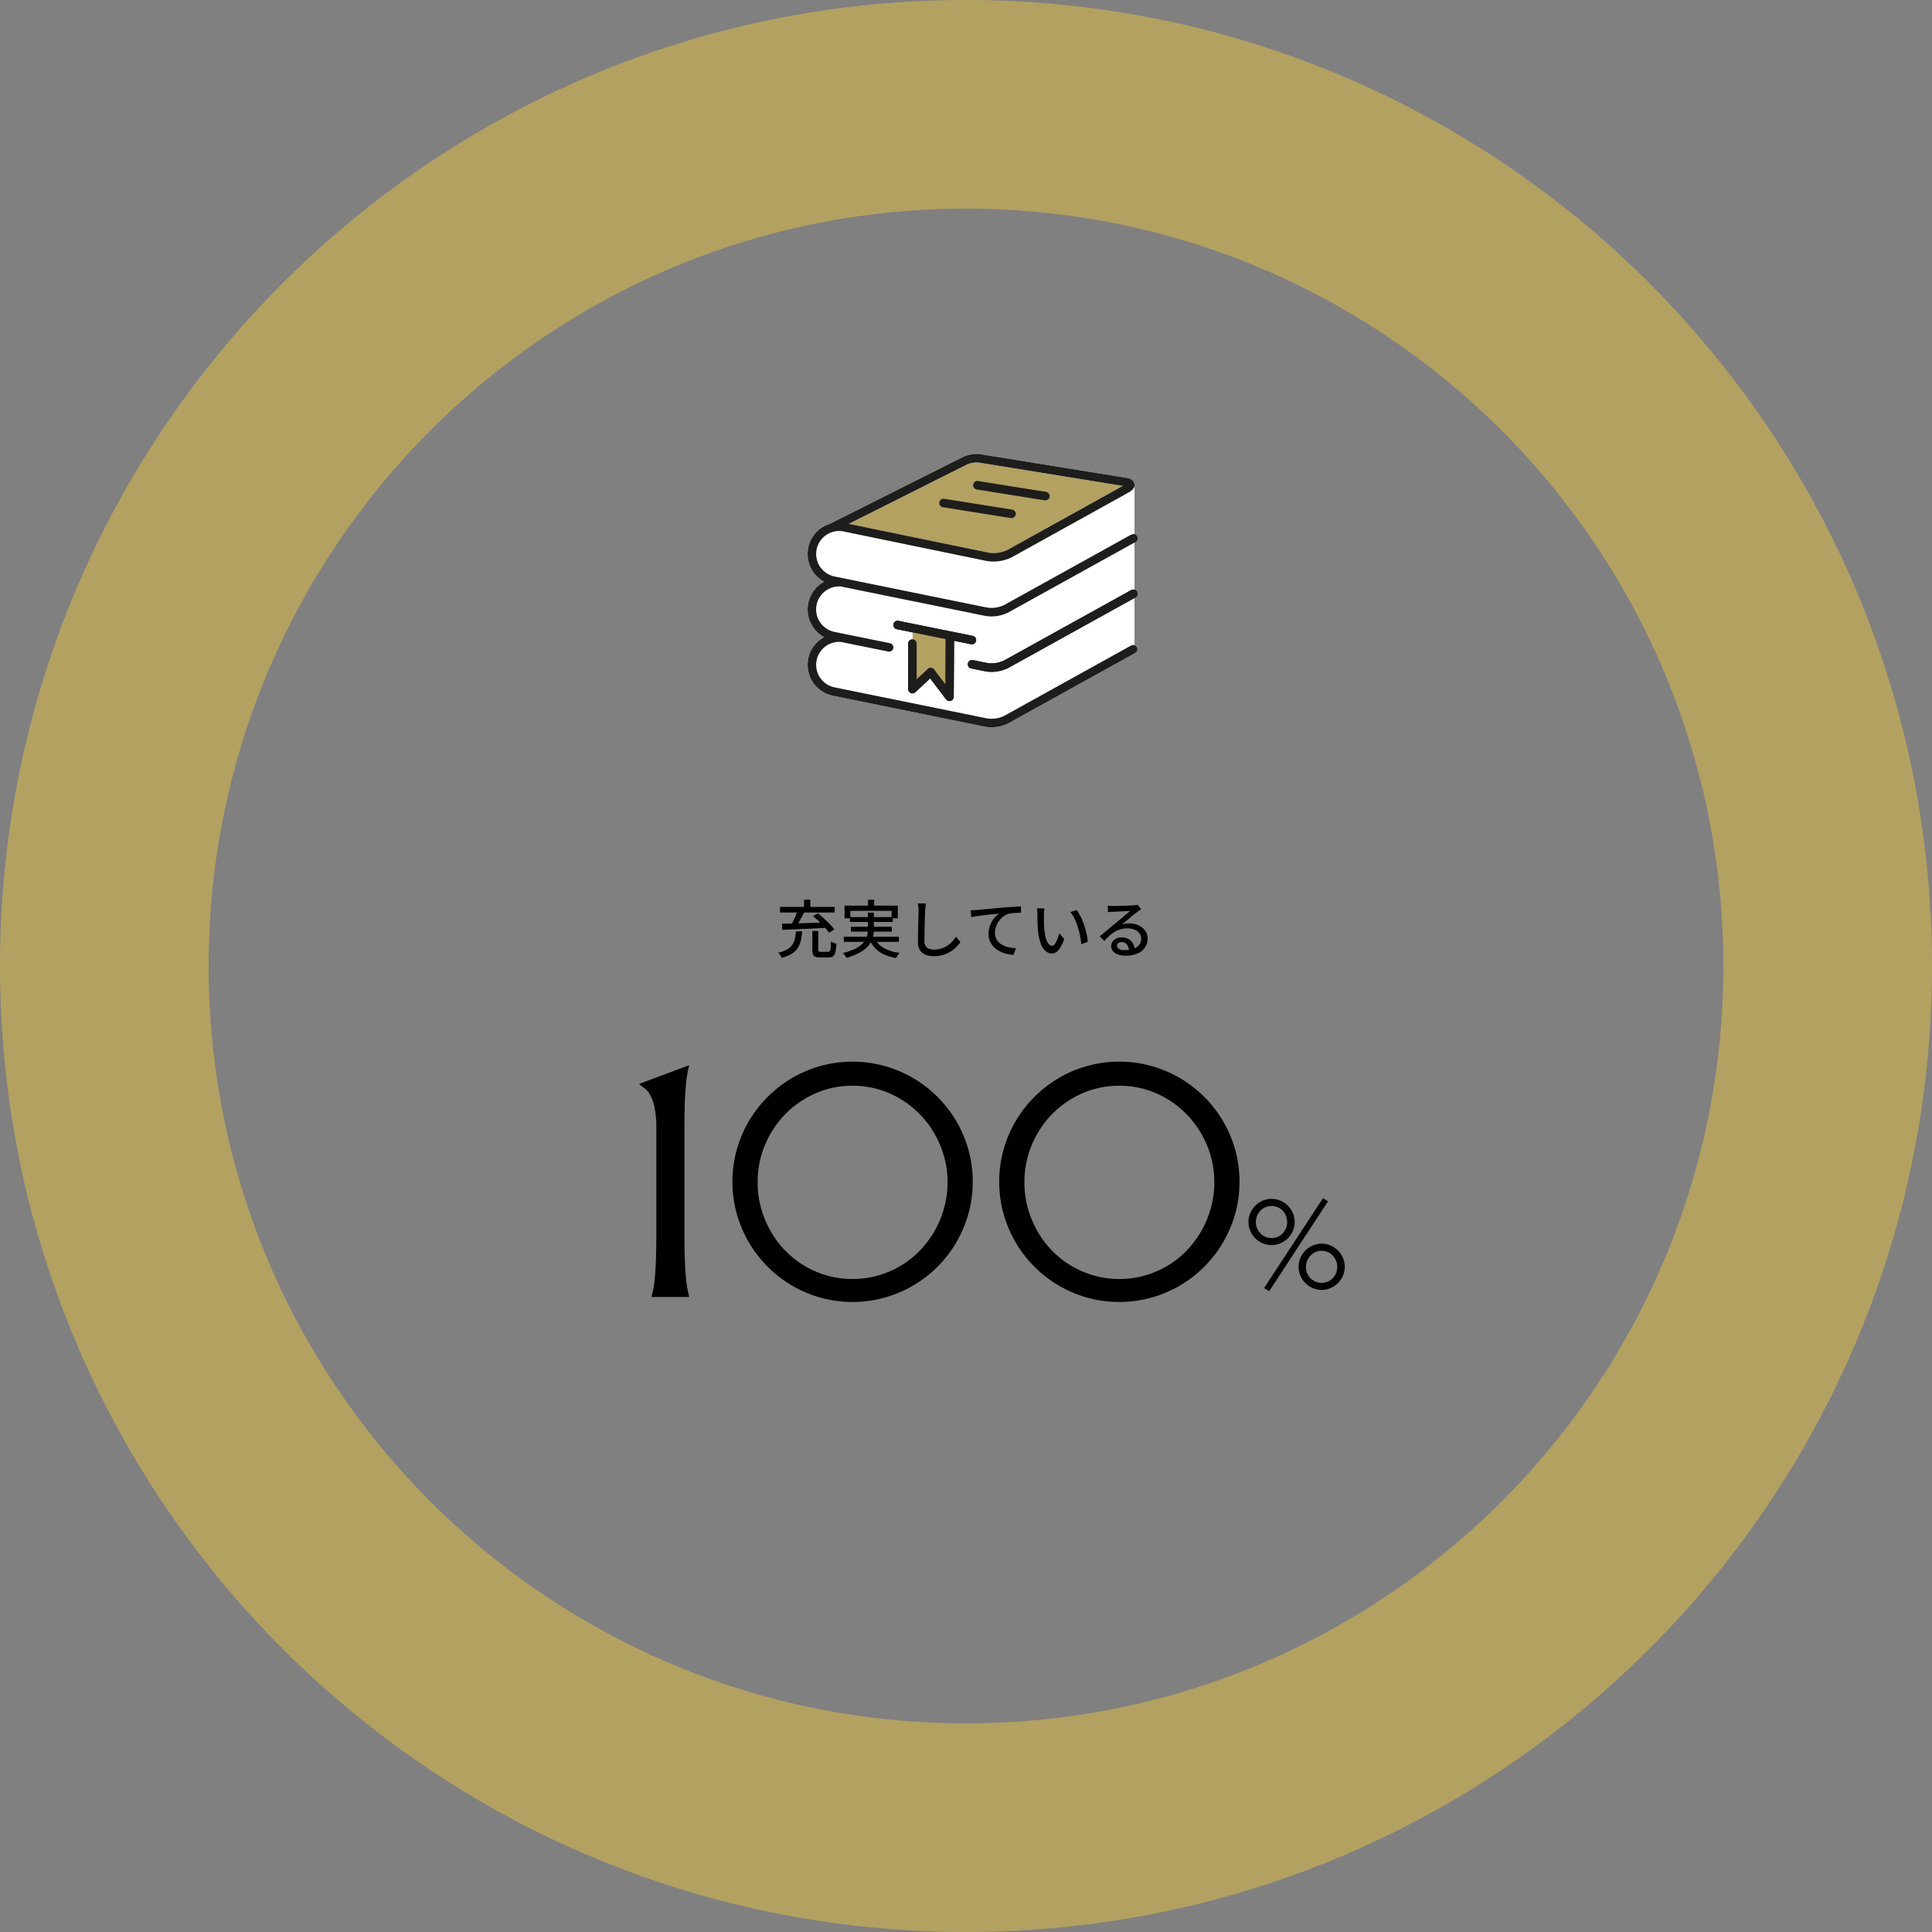 <svg xmlns="http://www.w3.org/2000/svg" xmlns:xlink="http://www.w3.org/1999/xlink" width="432" height="432" viewBox="0 0 432 432">
  <rect x="0" y="0" width="432" height="432" fill="#808080" stroke="none"/>
  <defs>
    <clipPath id="clip-path">
      <rect id="長方形_140162" data-name="長方形 140162" width="94" height="95" transform="translate(0.173 0.088)" fill="#fff" stroke="#707070" stroke-width="1"/>
    </clipPath>
    <clipPath id="clip-path-2">
      <rect id="長方形_140319" data-name="長方形 140319" width="73.766" height="61.126" fill="none"/>
    </clipPath>
  </defs>
  <g id="graph04" transform="translate(-828 -5581)">
    <path id="前面オブジェクトで型抜き_1" data-name="前面オブジェクトで型抜き 1" d="M216,432a217.673,217.673,0,0,1-43.531-4.389,214.874,214.874,0,0,1-77.236-32.5,216.639,216.639,0,0,1-78.258-95.033A214.939,214.939,0,0,1,4.389,259.532a218.1,218.1,0,0,1,0-87.064,214.807,214.807,0,0,1,32.5-77.236,216.623,216.623,0,0,1,95.033-78.257A215.055,215.055,0,0,1,172.469,4.388a218.135,218.135,0,0,1,87.063,0,214.853,214.853,0,0,1,77.236,32.5,216.6,216.6,0,0,1,78.258,95.033,214.888,214.888,0,0,1,12.586,40.545,218.1,218.1,0,0,1,0,87.064,214.85,214.85,0,0,1-32.5,77.236,216.621,216.621,0,0,1-95.035,78.256,214.868,214.868,0,0,1-40.545,12.587A217.7,217.7,0,0,1,216,432Zm0-385.347a170.707,170.707,0,0,0-34.131,3.44,168.4,168.4,0,0,0-60.555,25.48,169.81,169.81,0,0,0-61.355,74.508,168.4,168.4,0,0,0-9.865,31.787,170.971,170.971,0,0,0,0,68.262,168.382,168.382,0,0,0,25.479,60.554,169.83,169.83,0,0,0,74.51,61.354,168.388,168.388,0,0,0,31.787,9.866,171.018,171.018,0,0,0,68.262,0,168.421,168.421,0,0,0,60.555-25.479,169.835,169.835,0,0,0,61.354-74.508,168.648,168.648,0,0,0,9.867-31.787,171.066,171.066,0,0,0,0-68.262,168.446,168.446,0,0,0-25.48-60.555A169.836,169.836,0,0,0,281.918,59.96a168.52,168.52,0,0,0-31.787-9.866A170.722,170.722,0,0,0,216,46.653Z" transform="translate(828 5581)" fill="#b3a162"/>
    <g id="グループ_4496" data-name="グループ 4496" transform="translate(958.704 5665.913)">
      <g id="マスクグループ_26" data-name="マスクグループ 26" transform="translate(40.123 0)" clip-path="url(#clip-path)">
        <g id="グループ_4276" data-name="グループ 4276" transform="translate(9.758 16.588)">
          <g id="グループ_4275" data-name="グループ 4275" clip-path="url(#clip-path-2)">
            <path id="パス_1735" data-name="パス 1735" d="M73.255,44.516,44.781,60.291a8.6,8.6,0,0,1-3.655.835,8.088,8.088,0,0,1-1.595-.159L5.611,54.059A7.045,7.045,0,0,1,3.192,41.266c.166-.109.338-.206.511-.3a7.046,7.046,0,0,1-.511-12.1c.165-.109.335-.2.505-.3a7.052,7.052,0,0,1,1.164-12.9L34.777.659a7.308,7.308,0,0,1,3.9-.6L71.329,5.353c1.369.223,1.692.936,1.762,1.343V42.774a.956.956,0,0,1,.163,1.742" transform="translate(0 0)" fill="#fff"/>
            <path id="パス_1736" data-name="パス 1736" d="M138.206,264.732h0a.954.954,0,0,0-.954.954l-.006,10.166a.955.955,0,0,0,1.606.7l3.315-3.1,3.555,4.691a.954.954,0,0,0,1.715-.57l.08-12.519,3.785.767a.943.943,0,0,0,.191.019.954.954,0,0,0,.189-1.89l-16.6-3.364a.954.954,0,1,0-.379,1.87l10.907,2.211-.065,10.084-2.5-3.3a.956.956,0,0,0-.679-.375.946.946,0,0,0-.733.254l-2.481,2.317,0-7.968a.955.955,0,0,0-.954-.955" transform="translate(-114.765 -223.267)" fill="#1d1d1b"/>
            <path id="パス_1737" data-name="パス 1737" d="M250.713,229.431l2.986.609a8.1,8.1,0,0,0,1.6.159,8.589,8.589,0,0,0,3.655-.835l28.492-15.787a.954.954,0,1,0-.925-1.669L258.11,227.649a6.492,6.492,0,0,1-4.033.52l-2.983-.608a.955.955,0,0,0-.382,1.87" transform="translate(-214.167 -181.469)" fill="#1d1d1b"/>
            <path id="パス_1738" data-name="パス 1738" d="M510.757,127.27l-.183.1v-1.848a.954.954,0,0,1,.183,1.747" transform="translate(-437.483 -107.554)" fill="#1d1d1b"/>
            <path id="パス_1739" data-name="パス 1739" d="M259.456,44.2l15.15,2.416a.925.925,0,0,0,.152.012.954.954,0,0,0,.149-1.9l-15.15-2.416a.954.954,0,1,0-.3,1.884" transform="translate(-221.625 -36.249)" fill="#1d1d1b"/>
            <path id="パス_1740" data-name="パス 1740" d="M221.84,74.333a.954.954,0,0,0,.149-1.9l-15.15-2.417a.954.954,0,1,0-.3,1.884l15.15,2.417a.924.924,0,0,0,.151.012" transform="translate(-176.282 -59.985)" fill="#1d1d1b"/>
            <path id="パス_1741" data-name="パス 1741" d="M172.354,273.527v13.261l-4.08-5.436L164,285.282v-13.8Z" transform="translate(-140.522 -232.622)" fill="#b3a162"/>
            <path id="パス_1742" data-name="パス 1742" d="M90.756,13.785a5.451,5.451,0,0,1,2.739-.42l32.111,5.2L99.87,32.846a7.28,7.28,0,0,1-4.251.65L64.333,27.045Z" transform="translate(-55.123 -11.419)" fill="#b3a162"/>
            <path id="パス_1743" data-name="パス 1743" d="M138.206,264.732h0a.954.954,0,0,0-.954.954l-.006,10.166a.955.955,0,0,0,1.606.7l3.315-3.1,3.555,4.691a.954.954,0,0,0,1.715-.57l.08-12.519,3.785.767a.943.943,0,0,0,.191.019.954.954,0,0,0,.189-1.89l-16.6-3.364a.954.954,0,1,0-.379,1.87l10.907,2.211-.065,10.084-2.5-3.3a.956.956,0,0,0-.679-.375.946.946,0,0,0-.733.254l-2.481,2.317,0-7.968a.955.955,0,0,0-.954-.955" transform="translate(-114.765 -223.267)" fill="#1d1d1b"/>
            <path id="パス_1744" data-name="パス 1744" d="M250.713,229.431l2.986.609a8.1,8.1,0,0,0,1.6.159,8.589,8.589,0,0,0,3.655-.835l28.492-15.787a.954.954,0,1,0-.925-1.669L258.11,227.649a6.492,6.492,0,0,1-4.033.52l-2.983-.608a.955.955,0,0,0-.382,1.87" transform="translate(-214.167 -181.469)" fill="#1d1d1b"/>
            <path id="パス_1745" data-name="パス 1745" d="M.155,45.721a7.045,7.045,0,0,0,5.458,8.341L39.534,60.97a8.083,8.083,0,0,0,1.595.158,8.6,8.6,0,0,0,3.655-.834L73.257,44.519a.954.954,0,0,0-.925-1.669L43.945,58.579a6.5,6.5,0,0,1-4.032.52L6,52.192A5.135,5.135,0,0,1,7.52,42.052l10.517,2.142a.954.954,0,0,0,.381-1.871L6,39.795A5.134,5.134,0,0,1,7.477,29.652l16.294,3.319.014,0h0l15.748,3.208a8.086,8.086,0,0,0,1.594.158,8.6,8.6,0,0,0,3.655-.834L73.276,19.719a.954.954,0,1,0-.925-1.669L43.945,33.791a6.5,6.5,0,0,1-4.032.52L24.135,31.1,6,27.4a5.137,5.137,0,0,1-1.76-9.326,5.156,5.156,0,0,1,1.19-.578.873.873,0,0,0,.13-.042A5.117,5.117,0,0,1,8.1,17.349l32.008,6.6a9.25,9.25,0,0,0,5.563-.85L71.89,8.556C73.1,7.884,73.165,7.1,73.094,6.7S72.7,5.578,71.332,5.356L38.68.064a7.3,7.3,0,0,0-3.9.6L4.863,15.675a7.086,7.086,0,0,0-1.669.8A7.047,7.047,0,0,0,3.7,28.574c-.171.093-.341.189-.506.3a7.047,7.047,0,0,0,.512,12.1c-.173.094-.345.191-.511.3A6.994,6.994,0,0,0,.155,45.721M35.635,2.368a5.451,5.451,0,0,1,2.739-.42l32.111,5.2L44.749,21.429a7.28,7.28,0,0,1-4.251.65L9.212,15.628Z" transform="translate(-0.002 -0.003)" fill="#1d1d1b"/>
            <path id="パス_1746" data-name="パス 1746" d="M259.456,44.2l15.15,2.416a.925.925,0,0,0,.152.012.954.954,0,0,0,.149-1.9l-15.15-2.416a.954.954,0,1,0-.3,1.884" transform="translate(-221.625 -36.249)" fill="#1d1d1b"/>
            <path id="パス_1747" data-name="パス 1747" d="M221.84,74.333a.954.954,0,0,0,.149-1.9l-15.15-2.417a.954.954,0,1,0-.3,1.884l15.15,2.417a.924.924,0,0,0,.151.012" transform="translate(-176.282 -59.985)" fill="#1d1d1b"/>
          </g>
        </g>
      </g>
      <path id="パス_5416" data-name="パス 5416" d="M-34.356-4.83h1.33V-.686q0,.336.1.427a.862.862,0,0,0,.5.091h1.568a.488.488,0,0,0,.4-.161,1.376,1.376,0,0,0,.189-.665q.056-.5.084-1.526a2.162,2.162,0,0,0,.357.224,3.828,3.828,0,0,0,.448.2,4.124,4.124,0,0,0,.4.126A10,10,0,0,1-29.2-.091a1.552,1.552,0,0,1-.532.924,1.714,1.714,0,0,1-1.008.259h-1.862A2.847,2.847,0,0,1-33.684.931a.932.932,0,0,1-.525-.546,3.053,3.053,0,0,1-.147-1.057Zm-3.668.07h1.4a15.483,15.483,0,0,1-.308,2.051,5.1,5.1,0,0,1-.686,1.666A4.371,4.371,0,0,1-38.955.245a8.143,8.143,0,0,1-2.247.931,1.925,1.925,0,0,0-.189-.385q-.133-.217-.287-.42a3.35,3.35,0,0,0-.294-.343,7.272,7.272,0,0,0,1.981-.735,3.537,3.537,0,0,0,1.155-1.036,3.857,3.857,0,0,0,.574-1.344A11.724,11.724,0,0,0-38.024-4.76Zm3.836-3.374,1.078-.644q.658.518,1.358,1.162t1.316,1.281a9.217,9.217,0,0,1,.98,1.169l-1.176.756a9.27,9.27,0,0,0-.924-1.19q-.588-.658-1.274-1.323T-34.188-8.134ZM-37.6-9.492l1.442.434q-.308.6-.651,1.239t-.679,1.225q-.336.588-.63,1.036l-1.12-.406q.294-.476.6-1.092t.581-1.253Q-37.786-8.946-37.6-9.492Zm-3.542,3.038q1.246-.028,2.9-.07t3.521-.105q1.862-.063,3.682-.133l-.056,1.232-3.612.168q-1.82.084-3.465.154l-2.919.126Zm-.448-3.766h12.222v1.26H-41.594Zm5.39-1.6h1.372v2.3H-36.2Zm14.294.014h1.372v2.114H-21.91Zm-5.25,1.3h11.9v2.842h-1.372v-1.68h-9.226v1.68h-1.3Zm1.2,2.576h9.59v1.078h-9.59Zm-1.372,4.382h12.32v1.148h-12.32Zm1.6-2.226h9.142v1.092h-9.142ZM-20.44-3.29a4.91,4.91,0,0,0,2.051,2.254A9.222,9.222,0,0,0-14.84.056,3.54,3.54,0,0,0-15.267.6q-.231.35-.371.616A10.778,10.778,0,0,1-18.326.413,6.411,6.411,0,0,1-20.3-.98a6.97,6.97,0,0,1-1.33-2.044Zm-1.5-5.642h1.344v3.668a8.01,8.01,0,0,1-.133,1.442,5.055,5.055,0,0,1-.5,1.428,5.072,5.072,0,0,1-1.05,1.344,7.808,7.808,0,0,1-1.771,1.2,15.091,15.091,0,0,1-2.667,1.022,2.619,2.619,0,0,0-.21-.336q-.14-.2-.3-.392t-.3-.336a14.236,14.236,0,0,0,2.541-.875,6.969,6.969,0,0,0,1.624-1.022,4.014,4.014,0,0,0,.917-1.127,3.912,3.912,0,0,0,.406-1.19,7.4,7.4,0,0,0,.1-1.19ZM-8.974-10.99q-.056.378-.1.805t-.056.805q-.028.574-.056,1.421T-9.24-6.167q-.028.945-.042,1.862T-9.3-2.66a2.193,2.193,0,0,0,.273,1.176,1.524,1.524,0,0,0,.763.623,3.013,3.013,0,0,0,1.092.189A5.441,5.441,0,0,0-5.5-.91a5.143,5.143,0,0,0,1.337-.644,6.175,6.175,0,0,0,1.071-.924A9.2,9.2,0,0,0-2.24-3.556l.994,1.218a8.358,8.358,0,0,1-.882,1.05A7.3,7.3,0,0,1-3.395-.266,6.776,6.776,0,0,1-5.075.5,7.126,7.126,0,0,1-7.2.8,4.954,4.954,0,0,1-9.058.476,2.565,2.565,0,0,1-10.3-.56a3.489,3.489,0,0,1-.448-1.876q0-.6.014-1.358t.035-1.561q.021-.8.042-1.575t.035-1.414q.014-.644.014-1.036,0-.448-.035-.861A5.131,5.131,0,0,0-10.766-11ZM1.036-9.45q.406-.014.756-.035l.546-.035q.378-.028,1.015-.091L4.8-9.751q.812-.077,1.736-.154t1.89-.161q.756-.07,1.456-.119t1.316-.084q.616-.035,1.092-.049V-8.9q-.378,0-.875.014t-.987.056a4.938,4.938,0,0,0-.854.14A3.851,3.851,0,0,0,8.3-8.036,4.686,4.686,0,0,0,7.322-7a5.087,5.087,0,0,0-.63,1.239A3.921,3.921,0,0,0,6.468-4.48a3.132,3.132,0,0,0,.266,1.33,2.853,2.853,0,0,0,.728.973,4.121,4.121,0,0,0,1.057.658,5.859,5.859,0,0,0,1.274.385,9.666,9.666,0,0,0,1.379.154L10.654.5A7.441,7.441,0,0,1,9.023.266,7.414,7.414,0,0,1,7.5-.315a5.065,5.065,0,0,1-1.274-.924A4.092,4.092,0,0,1,5.355-2.52,4.16,4.16,0,0,1,5.04-4.186,5.21,5.21,0,0,1,5.4-6.132a5.746,5.746,0,0,1,.91-1.561A5.437,5.437,0,0,1,7.42-8.736Q7-8.68,6.384-8.617t-1.323.14q-.707.077-1.421.168T2.289-8.12q-.637.1-1.1.21Zm16.52-.42a4.411,4.411,0,0,0-.07.476q-.028.28-.049.56t-.021.476q0,.434.007.966t.021,1.085q.014.553.07,1.1a12.113,12.113,0,0,0,.336,1.932,3.773,3.773,0,0,0,.574,1.288,1.008,1.008,0,0,0,.812.462.693.693,0,0,0,.5-.252,2.8,2.8,0,0,0,.448-.672,7.968,7.968,0,0,0,.385-.917q.175-.5.3-.959l1.106,1.3a10.952,10.952,0,0,1-.889,1.9,3.285,3.285,0,0,1-.9,1.015,1.737,1.737,0,0,1-.98.308,2.181,2.181,0,0,1-1.337-.483,3.766,3.766,0,0,1-1.1-1.589,10.8,10.8,0,0,1-.658-2.954q-.07-.616-.1-1.33t-.042-1.358q-.007-.644-.007-1.064,0-.266-.021-.651a3.577,3.577,0,0,0-.091-.665Zm7.168.35a8.78,8.78,0,0,1,.735,1.141,11.874,11.874,0,0,1,.651,1.407q.294.756.525,1.54t.385,1.554a12.725,12.725,0,0,1,.21,1.456l-1.442.56a18.783,18.783,0,0,0-.28-1.9A18.145,18.145,0,0,0,25-5.733a14.013,14.013,0,0,0-.721-1.834,6.969,6.969,0,0,0-.945-1.491Zm6.986-.952q.266.028.567.042t.553.014q.21,0,.679-.007t1.064-.021q.6-.014,1.183-.035t1.057-.049l.693-.042q.378-.028.581-.056a1.535,1.535,0,0,0,.315-.07l.77,1.008q-.21.14-.434.28a4.464,4.464,0,0,0-.448.322q-.266.2-.693.539t-.917.756q-.49.413-.966.805t-.854.7a4.186,4.186,0,0,1,.84-.189,7.243,7.243,0,0,1,.84-.049,4.72,4.72,0,0,1,2.086.448,3.722,3.722,0,0,1,1.456,1.2,2.964,2.964,0,0,1,.532,1.75,3.467,3.467,0,0,1-.581,1.974A3.838,3.838,0,0,1,38.353.21,6.529,6.529,0,0,1,35.686.7,4.928,4.928,0,0,1,33.992.434a2.561,2.561,0,0,1-1.127-.749,1.7,1.7,0,0,1-.4-1.113,1.792,1.792,0,0,1,.287-.973,2.056,2.056,0,0,1,.812-.728A2.588,2.588,0,0,1,34.776-3.4a3.025,3.025,0,0,1,1.589.385A2.655,2.655,0,0,1,37.345-2,3.072,3.072,0,0,1,37.716-.63l-1.274.182a2.264,2.264,0,0,0-.483-1.372,1.458,1.458,0,0,0-1.183-.532,1.113,1.113,0,0,0-.735.238.71.71,0,0,0-.287.56.81.81,0,0,0,.469.728,2.437,2.437,0,0,0,1.211.266,6.044,6.044,0,0,0,2.03-.3,2.652,2.652,0,0,0,1.274-.882,2.284,2.284,0,0,0,.434-1.407,1.9,1.9,0,0,0-.392-1.176A2.549,2.549,0,0,0,37.7-5.131a4.032,4.032,0,0,0-1.568-.287,5.82,5.82,0,0,0-1.533.189,5.217,5.217,0,0,0-1.295.546,7.407,7.407,0,0,0-1.183.882q-.581.525-1.2,1.2L29.9-3.64q.42-.336.924-.756l1.015-.847q.511-.427.966-.812t.763-.637l.714-.581q.42-.343.868-.721l.854-.721q.406-.343.672-.581-.224.014-.616.028t-.861.035l-.945.042q-.476.021-.868.042t-.6.035q-.252.014-.525.035t-.511.049Z" transform="translate(85.296 128.088)"/>
      <g id="グループ_4185" data-name="グループ 4185" transform="translate(0 133.436)">
        <g id="グループ_4096" data-name="グループ 4096" transform="translate(0.662 0)">
          <path id="パス_5414" data-name="パス 5414" d="M-9.119-14.725a3.489,3.489,0,0,0,.273,1.381A3.656,3.656,0,0,0-8.1-12.216a3.492,3.492,0,0,0,1.107.766,3.368,3.368,0,0,0,1.374.28,3.4,3.4,0,0,0,1.388-.28,3.492,3.492,0,0,0,1.107-.766,3.558,3.558,0,0,0,.738-1.128,3.567,3.567,0,0,0,.267-1.381,3.705,3.705,0,0,0-.267-1.408,3.6,3.6,0,0,0-.738-1.148,3.439,3.439,0,0,0-1.107-.772,3.4,3.4,0,0,0-1.388-.28,3.368,3.368,0,0,0-1.374.28,3.439,3.439,0,0,0-1.107.772,3.7,3.7,0,0,0-.745,1.148A3.624,3.624,0,0,0-9.119-14.725Zm-1.654-.027a4.986,4.986,0,0,1,.41-2.01,5.346,5.346,0,0,1,1.107-1.647,5.225,5.225,0,0,1,1.634-1.114,4.937,4.937,0,0,1,2-.41,4.986,4.986,0,0,1,2.01.41,5.286,5.286,0,0,1,1.647,1.114A5.286,5.286,0,0,1-.848-16.762a4.986,4.986,0,0,1,.41,2.01,4.938,4.938,0,0,1-.41,2,5.225,5.225,0,0,1-1.114,1.634,5.346,5.346,0,0,1-1.647,1.107,4.986,4.986,0,0,1-2.01.41,4.937,4.937,0,0,1-2-.41,5.284,5.284,0,0,1-1.634-1.107,5.283,5.283,0,0,1-1.107-1.634A4.937,4.937,0,0,1-10.773-14.752ZM5.893-20.1l1.121.725L-6.152.725-7.273,0ZM2.078-4.7a3.489,3.489,0,0,0,.273,1.381A3.656,3.656,0,0,0,3.1-2.194,3.492,3.492,0,0,0,4.2-1.429a3.368,3.368,0,0,0,1.374.28,3.4,3.4,0,0,0,1.388-.28,3.492,3.492,0,0,0,1.107-.766,3.558,3.558,0,0,0,.738-1.128A3.567,3.567,0,0,0,9.078-4.7,3.67,3.67,0,0,0,8.812-6.1a3.6,3.6,0,0,0-.738-1.148,3.53,3.53,0,0,0-1.107-.779,3.332,3.332,0,0,0-1.388-.287A3.3,3.3,0,0,0,4.2-8.025,3.53,3.53,0,0,0,3.1-7.246,3.7,3.7,0,0,0,2.352-6.1,3.589,3.589,0,0,0,2.078-4.7ZM.438-4.73a4.986,4.986,0,0,1,.41-2.01A5.346,5.346,0,0,1,1.955-8.388,5.225,5.225,0,0,1,3.589-9.5a4.9,4.9,0,0,1,1.989-.41,4.986,4.986,0,0,1,2.01.41A5.286,5.286,0,0,1,9.235-8.388,5.286,5.286,0,0,1,10.35-6.74a4.986,4.986,0,0,1,.41,2.01,4.938,4.938,0,0,1-.41,2A5.225,5.225,0,0,1,9.235-1.094,5.346,5.346,0,0,1,7.588.014a4.986,4.986,0,0,1-2.01.41A4.9,4.9,0,0,1,3.589.014,5.283,5.283,0,0,1,1.955-1.094,5.284,5.284,0,0,1,.848-2.728,4.937,4.937,0,0,1,.438-4.73Z" transform="translate(158.568 69.65)"/>
          <path id="パス_5415" data-name="パス 5415" d="M-63.847-.145a19.207,19.207,0,0,0,.416-1.879q.2-1.12.343-2.782t.217-3.957q.072-2.294.072-5.366V-37.65a21.775,21.775,0,0,0-.434-4.878,9.888,9.888,0,0,0-1.03-2.782,4.559,4.559,0,0,0-1.229-1.409q-.632-.434-1.066-.795v-.145l11.093-4.155v.145a19.207,19.207,0,0,0-.416,1.879q-.2,1.12-.343,2.8t-.217,3.975q-.072,2.294-.072,5.366v23.522q0,3.071.072,5.366t.217,3.957q.145,1.662.343,2.782a19.207,19.207,0,0,0,.416,1.879V0h-8.383Zm23.7-25.474a21.337,21.337,0,0,0,.759,5.709,22.8,22.8,0,0,0,2.114,5.149,21.221,21.221,0,0,0,3.288,4.39,20.87,20.87,0,0,0,4.3,3.4,21.408,21.408,0,0,0,5.077,2.186,20.486,20.486,0,0,0,5.673.777,20.678,20.678,0,0,0,5.691-.777A21.328,21.328,0,0,0-8.148-6.974a20.449,20.449,0,0,0,4.282-3.4A22.113,22.113,0,0,0-.578-14.76a22.306,22.306,0,0,0,2.132-5.149,21.337,21.337,0,0,0,.759-5.709A21.206,21.206,0,0,0,.65-33.983a22.061,22.061,0,0,0-4.535-6.865,21.5,21.5,0,0,0-6.739-4.661,20.249,20.249,0,0,0-8.311-1.716,20.249,20.249,0,0,0-8.311,1.716,21.5,21.5,0,0,0-6.739,4.661A21.8,21.8,0,0,0-38.5-33.983,21.408,21.408,0,0,0-40.144-25.618Zm-5.637-.145a26.368,26.368,0,0,1,.958-7.118,26.806,26.806,0,0,1,2.71-6.414A27.045,27.045,0,0,1-37.9-44.732a27.045,27.045,0,0,1,5.438-4.209,26.806,26.806,0,0,1,6.414-2.71,26.368,26.368,0,0,1,7.118-.958,26.368,26.368,0,0,1,7.118.958,27.145,27.145,0,0,1,6.432,2.71A26.822,26.822,0,0,1,.072-44.732a27.045,27.045,0,0,1,4.209,5.438,26.806,26.806,0,0,1,2.71,6.414,26.368,26.368,0,0,1,.958,7.118,26.307,26.307,0,0,1-.958,7.136,27.225,27.225,0,0,1-2.71,6.414A26.822,26.822,0,0,1,.072-6.757,26.822,26.822,0,0,1-5.384-2.547,27.145,27.145,0,0,1-11.815.163a26.368,26.368,0,0,1-7.118.958A26.368,26.368,0,0,1-26.052.163a26.806,26.806,0,0,1-6.414-2.71A27.045,27.045,0,0,1-37.9-6.757a26.822,26.822,0,0,1-4.209-5.456,27.225,27.225,0,0,1-2.71-6.414A26.307,26.307,0,0,1-45.78-25.763Zm65.292.145a21.337,21.337,0,0,0,.759,5.709,22.8,22.8,0,0,0,2.114,5.149,21.221,21.221,0,0,0,3.288,4.39,20.87,20.87,0,0,0,4.3,3.4,21.408,21.408,0,0,0,5.077,2.186,20.486,20.486,0,0,0,5.673.777,20.678,20.678,0,0,0,5.691-.777,21.328,21.328,0,0,0,5.095-2.186,20.449,20.449,0,0,0,4.282-3.4,22.113,22.113,0,0,0,3.288-4.39,22.306,22.306,0,0,0,2.132-5.149,21.337,21.337,0,0,0,.759-5.709,21.206,21.206,0,0,0-1.662-8.365,22.061,22.061,0,0,0-4.535-6.865,21.5,21.5,0,0,0-6.739-4.661,20.249,20.249,0,0,0-8.311-1.716,20.249,20.249,0,0,0-8.311,1.716,21.5,21.5,0,0,0-6.739,4.661,21.8,21.8,0,0,0-4.517,6.865A21.408,21.408,0,0,0,19.512-25.618Zm-5.637-.145a26.368,26.368,0,0,1,.958-7.118,26.806,26.806,0,0,1,2.71-6.414,27.045,27.045,0,0,1,4.209-5.438,27.045,27.045,0,0,1,5.438-4.209,26.806,26.806,0,0,1,6.414-2.71,26.368,26.368,0,0,1,7.118-.958,26.368,26.368,0,0,1,7.118.958,27.145,27.145,0,0,1,6.432,2.71,26.822,26.822,0,0,1,5.456,4.209,27.045,27.045,0,0,1,4.209,5.438,26.806,26.806,0,0,1,2.71,6.414,26.368,26.368,0,0,1,.958,7.118,26.307,26.307,0,0,1-.958,7.136,27.225,27.225,0,0,1-2.71,6.414,26.822,26.822,0,0,1-4.209,5.456,26.822,26.822,0,0,1-5.456,4.209A27.145,27.145,0,0,1,47.84.163a26.368,26.368,0,0,1-7.118.958A26.368,26.368,0,0,1,33.6.163a26.806,26.806,0,0,1-6.414-2.71,27.045,27.045,0,0,1-5.438-4.209,26.822,26.822,0,0,1-4.209-5.456,27.225,27.225,0,0,1-2.71-6.414A26.307,26.307,0,0,1,13.875-25.763Z" transform="translate(78.19 71.65)"/>
        </g>
      </g>
    </g>
  </g>
</svg>
